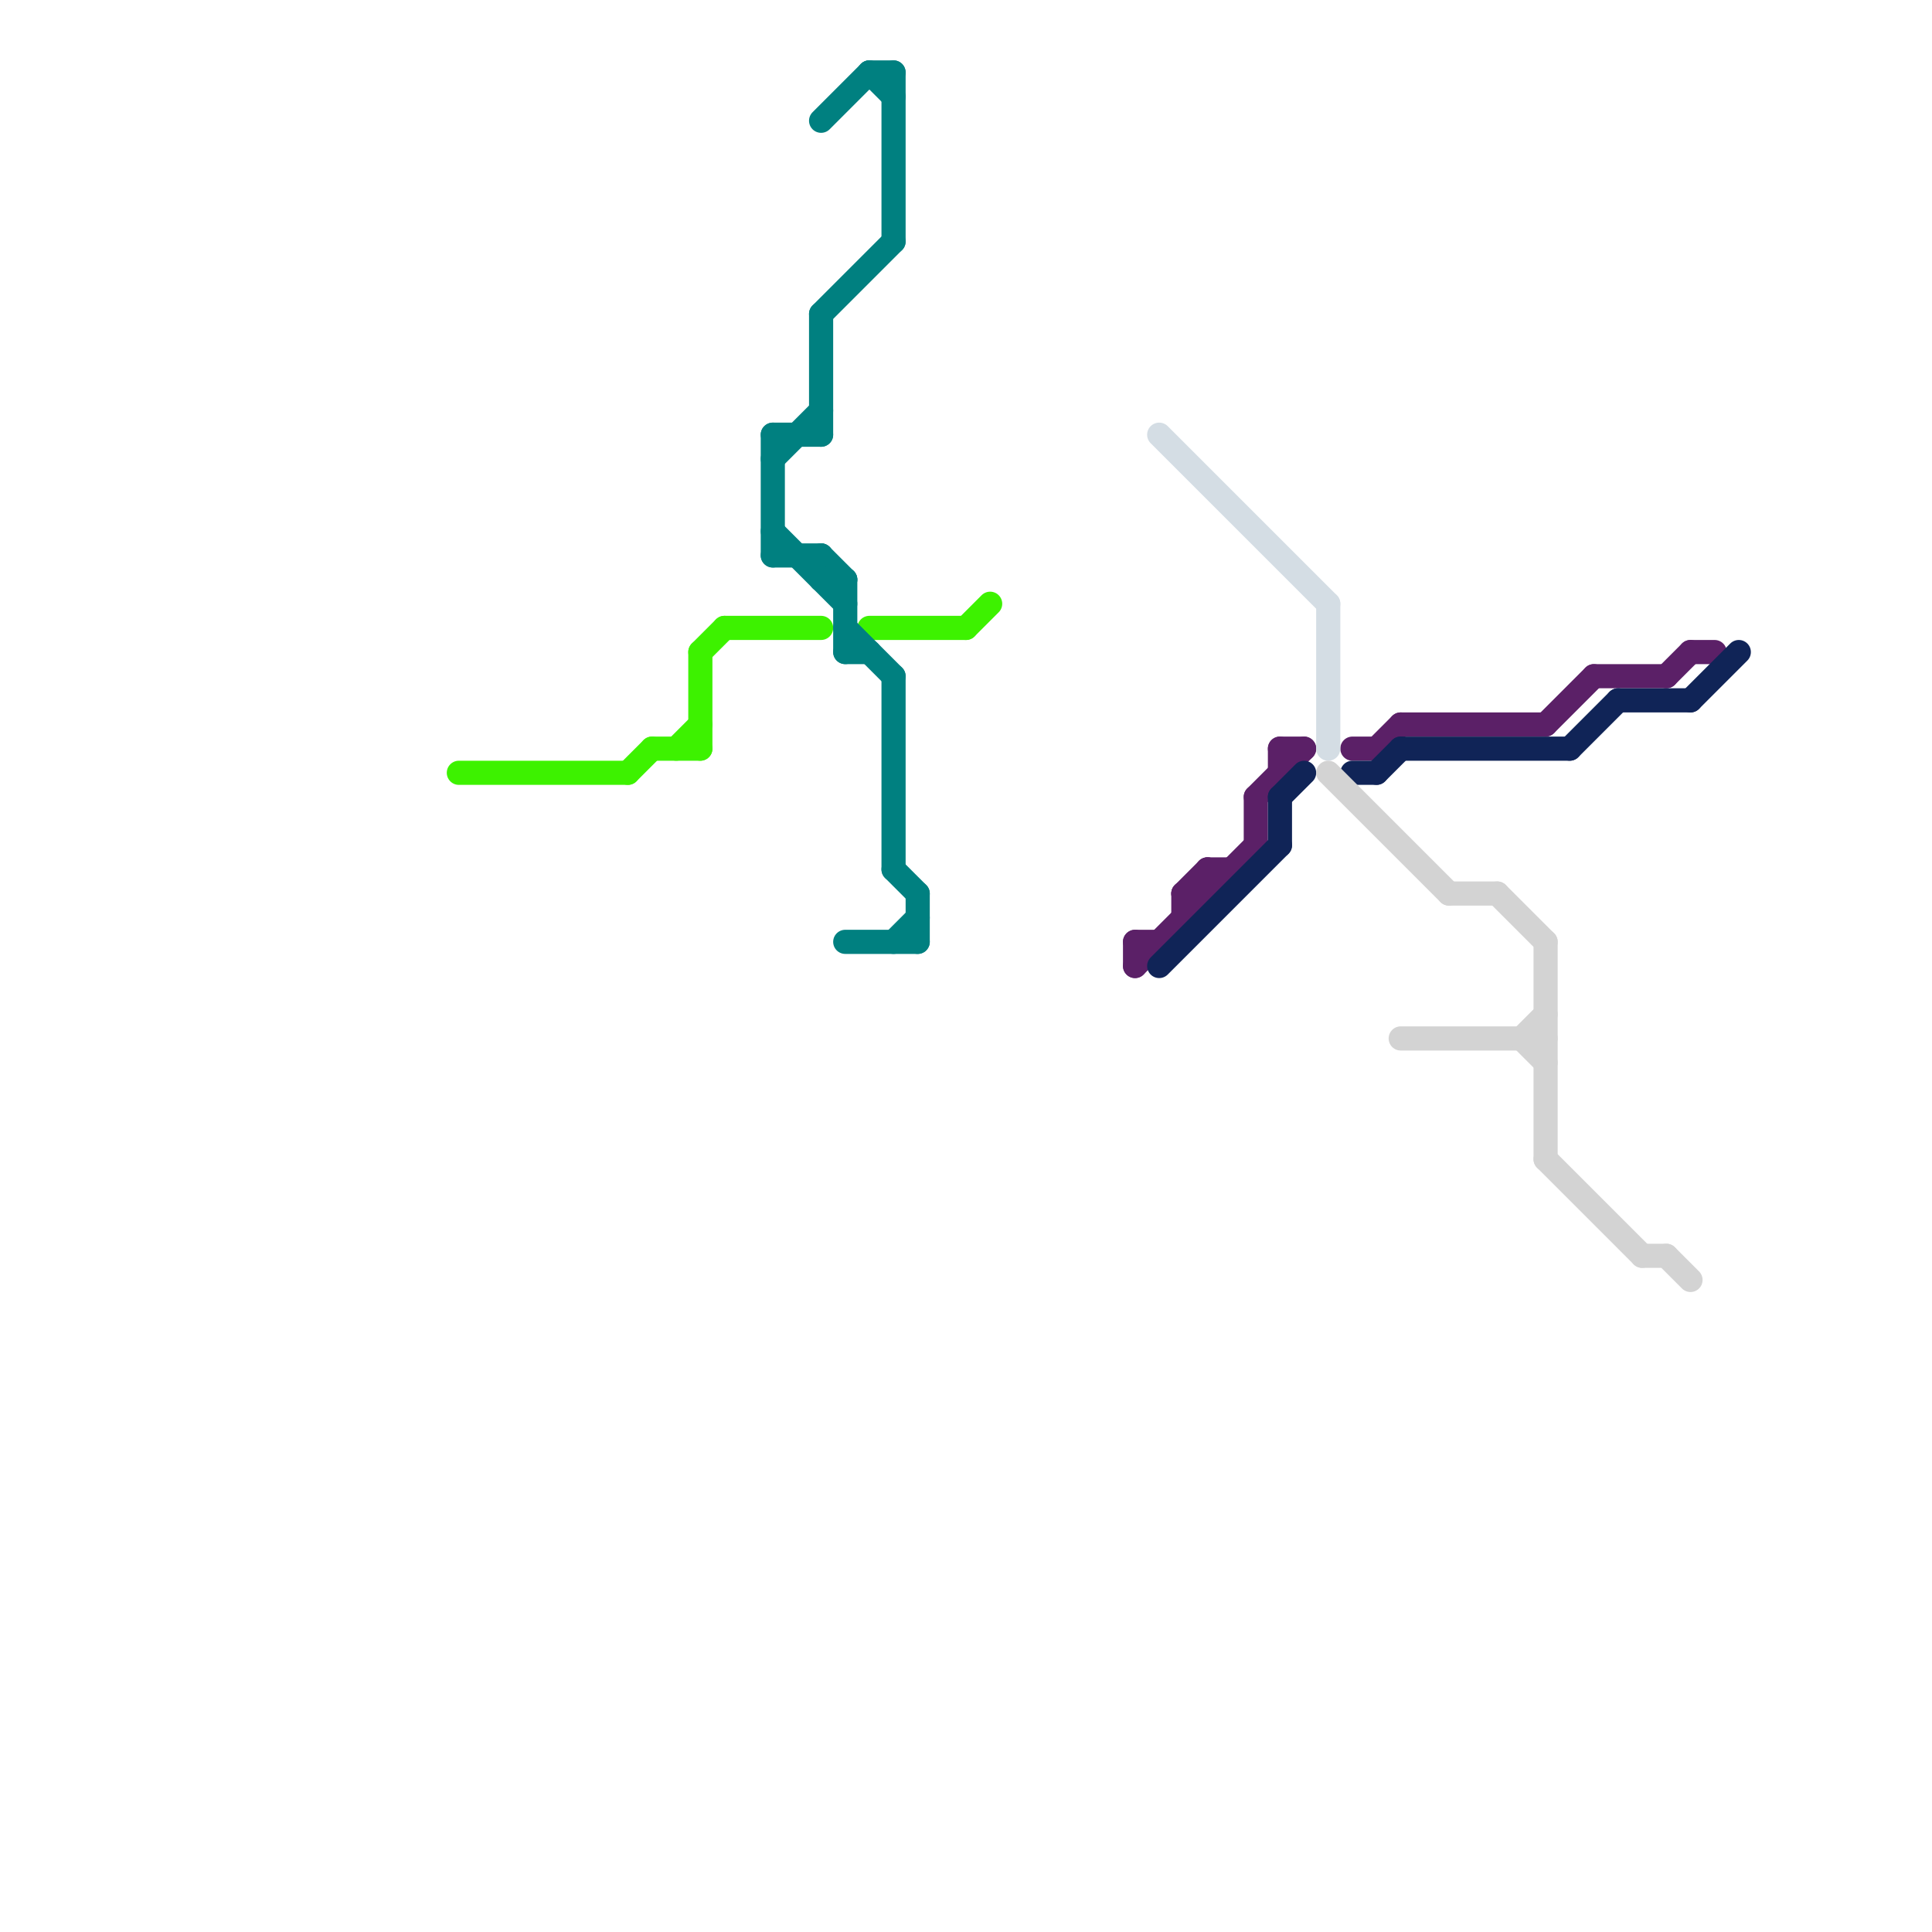 
<svg version="1.1" xmlns="http://www.w3.org/2000/svg" viewBox="0 0 80 80">
<style>line { stroke-width: 1; fill: none; stroke-linecap: round; stroke-linejoin: round; } .c0 { stroke: #3df200 } .c1 { stroke: #008080 } .c2 { stroke: #5b2067 } .c3 { stroke: #d4dde4 } .c4 { stroke: #102457 } .c5 { stroke: #d3d3d3 }</style><line class="c0" x1="27" y1="31" x2="29" y2="31"/><line class="c0" x1="30" y1="26" x2="34" y2="26"/><line class="c0" x1="29" y1="27" x2="29" y2="31"/><line class="c0" x1="40" y1="26" x2="41" y2="25"/><line class="c0" x1="19" y1="32" x2="26" y2="32"/><line class="c0" x1="36" y1="26" x2="40" y2="26"/><line class="c0" x1="28" y1="31" x2="29" y2="30"/><line class="c0" x1="29" y1="27" x2="30" y2="26"/><line class="c0" x1="26" y1="32" x2="27" y2="31"/><line class="c1" x1="34" y1="23" x2="34" y2="24"/><line class="c1" x1="32" y1="19" x2="34" y2="17"/><line class="c1" x1="37" y1="39" x2="38" y2="38"/><line class="c1" x1="35" y1="24" x2="35" y2="27"/><line class="c1" x1="38" y1="37" x2="38" y2="39"/><line class="c1" x1="37" y1="36" x2="38" y2="37"/><line class="c1" x1="36" y1="3" x2="37" y2="4"/><line class="c1" x1="34" y1="24" x2="35" y2="24"/><line class="c1" x1="32" y1="18" x2="32" y2="23"/><line class="c1" x1="36" y1="3" x2="37" y2="3"/><line class="c1" x1="35" y1="26" x2="37" y2="28"/><line class="c1" x1="35" y1="27" x2="36" y2="27"/><line class="c1" x1="34" y1="5" x2="36" y2="3"/><line class="c1" x1="34" y1="23" x2="35" y2="24"/><line class="c1" x1="37" y1="28" x2="37" y2="36"/><line class="c1" x1="32" y1="22" x2="35" y2="25"/><line class="c1" x1="34" y1="13" x2="34" y2="18"/><line class="c1" x1="35" y1="39" x2="38" y2="39"/><line class="c1" x1="34" y1="13" x2="37" y2="10"/><line class="c1" x1="37" y1="3" x2="37" y2="10"/><line class="c1" x1="32" y1="23" x2="34" y2="23"/><line class="c1" x1="32" y1="18" x2="34" y2="18"/><line class="c2" x1="69" y1="28" x2="70" y2="27"/><line class="c2" x1="50" y1="36" x2="50" y2="37"/><line class="c2" x1="47" y1="39" x2="48" y2="39"/><line class="c2" x1="56" y1="31" x2="57" y2="31"/><line class="c2" x1="47" y1="39" x2="47" y2="40"/><line class="c2" x1="52" y1="33" x2="52" y2="35"/><line class="c2" x1="47" y1="40" x2="52" y2="35"/><line class="c2" x1="64" y1="30" x2="66" y2="28"/><line class="c2" x1="52" y1="33" x2="54" y2="31"/><line class="c2" x1="70" y1="27" x2="71" y2="27"/><line class="c2" x1="53" y1="31" x2="54" y2="31"/><line class="c2" x1="49" y1="37" x2="50" y2="37"/><line class="c2" x1="57" y1="31" x2="58" y2="30"/><line class="c2" x1="53" y1="31" x2="53" y2="32"/><line class="c2" x1="58" y1="30" x2="64" y2="30"/><line class="c2" x1="66" y1="28" x2="69" y2="28"/><line class="c2" x1="49" y1="37" x2="49" y2="38"/><line class="c2" x1="49" y1="37" x2="50" y2="36"/><line class="c2" x1="50" y1="36" x2="51" y2="36"/><line class="c3" x1="55" y1="25" x2="55" y2="31"/><line class="c3" x1="48" y1="18" x2="55" y2="25"/><line class="c4" x1="58" y1="31" x2="65" y2="31"/><line class="c4" x1="48" y1="40" x2="53" y2="35"/><line class="c4" x1="53" y1="33" x2="54" y2="32"/><line class="c4" x1="57" y1="32" x2="58" y2="31"/><line class="c4" x1="67" y1="29" x2="70" y2="29"/><line class="c4" x1="65" y1="31" x2="67" y2="29"/><line class="c4" x1="56" y1="32" x2="57" y2="32"/><line class="c4" x1="53" y1="33" x2="53" y2="35"/><line class="c4" x1="70" y1="29" x2="72" y2="27"/><line class="c5" x1="58" y1="43" x2="64" y2="43"/><line class="c5" x1="64" y1="48" x2="68" y2="52"/><line class="c5" x1="62" y1="37" x2="64" y2="39"/><line class="c5" x1="69" y1="52" x2="70" y2="53"/><line class="c5" x1="63" y1="43" x2="64" y2="42"/><line class="c5" x1="68" y1="52" x2="69" y2="52"/><line class="c5" x1="64" y1="39" x2="64" y2="48"/><line class="c5" x1="60" y1="37" x2="62" y2="37"/><line class="c5" x1="63" y1="43" x2="64" y2="44"/><line class="c5" x1="55" y1="32" x2="60" y2="37"/>


</svg>

